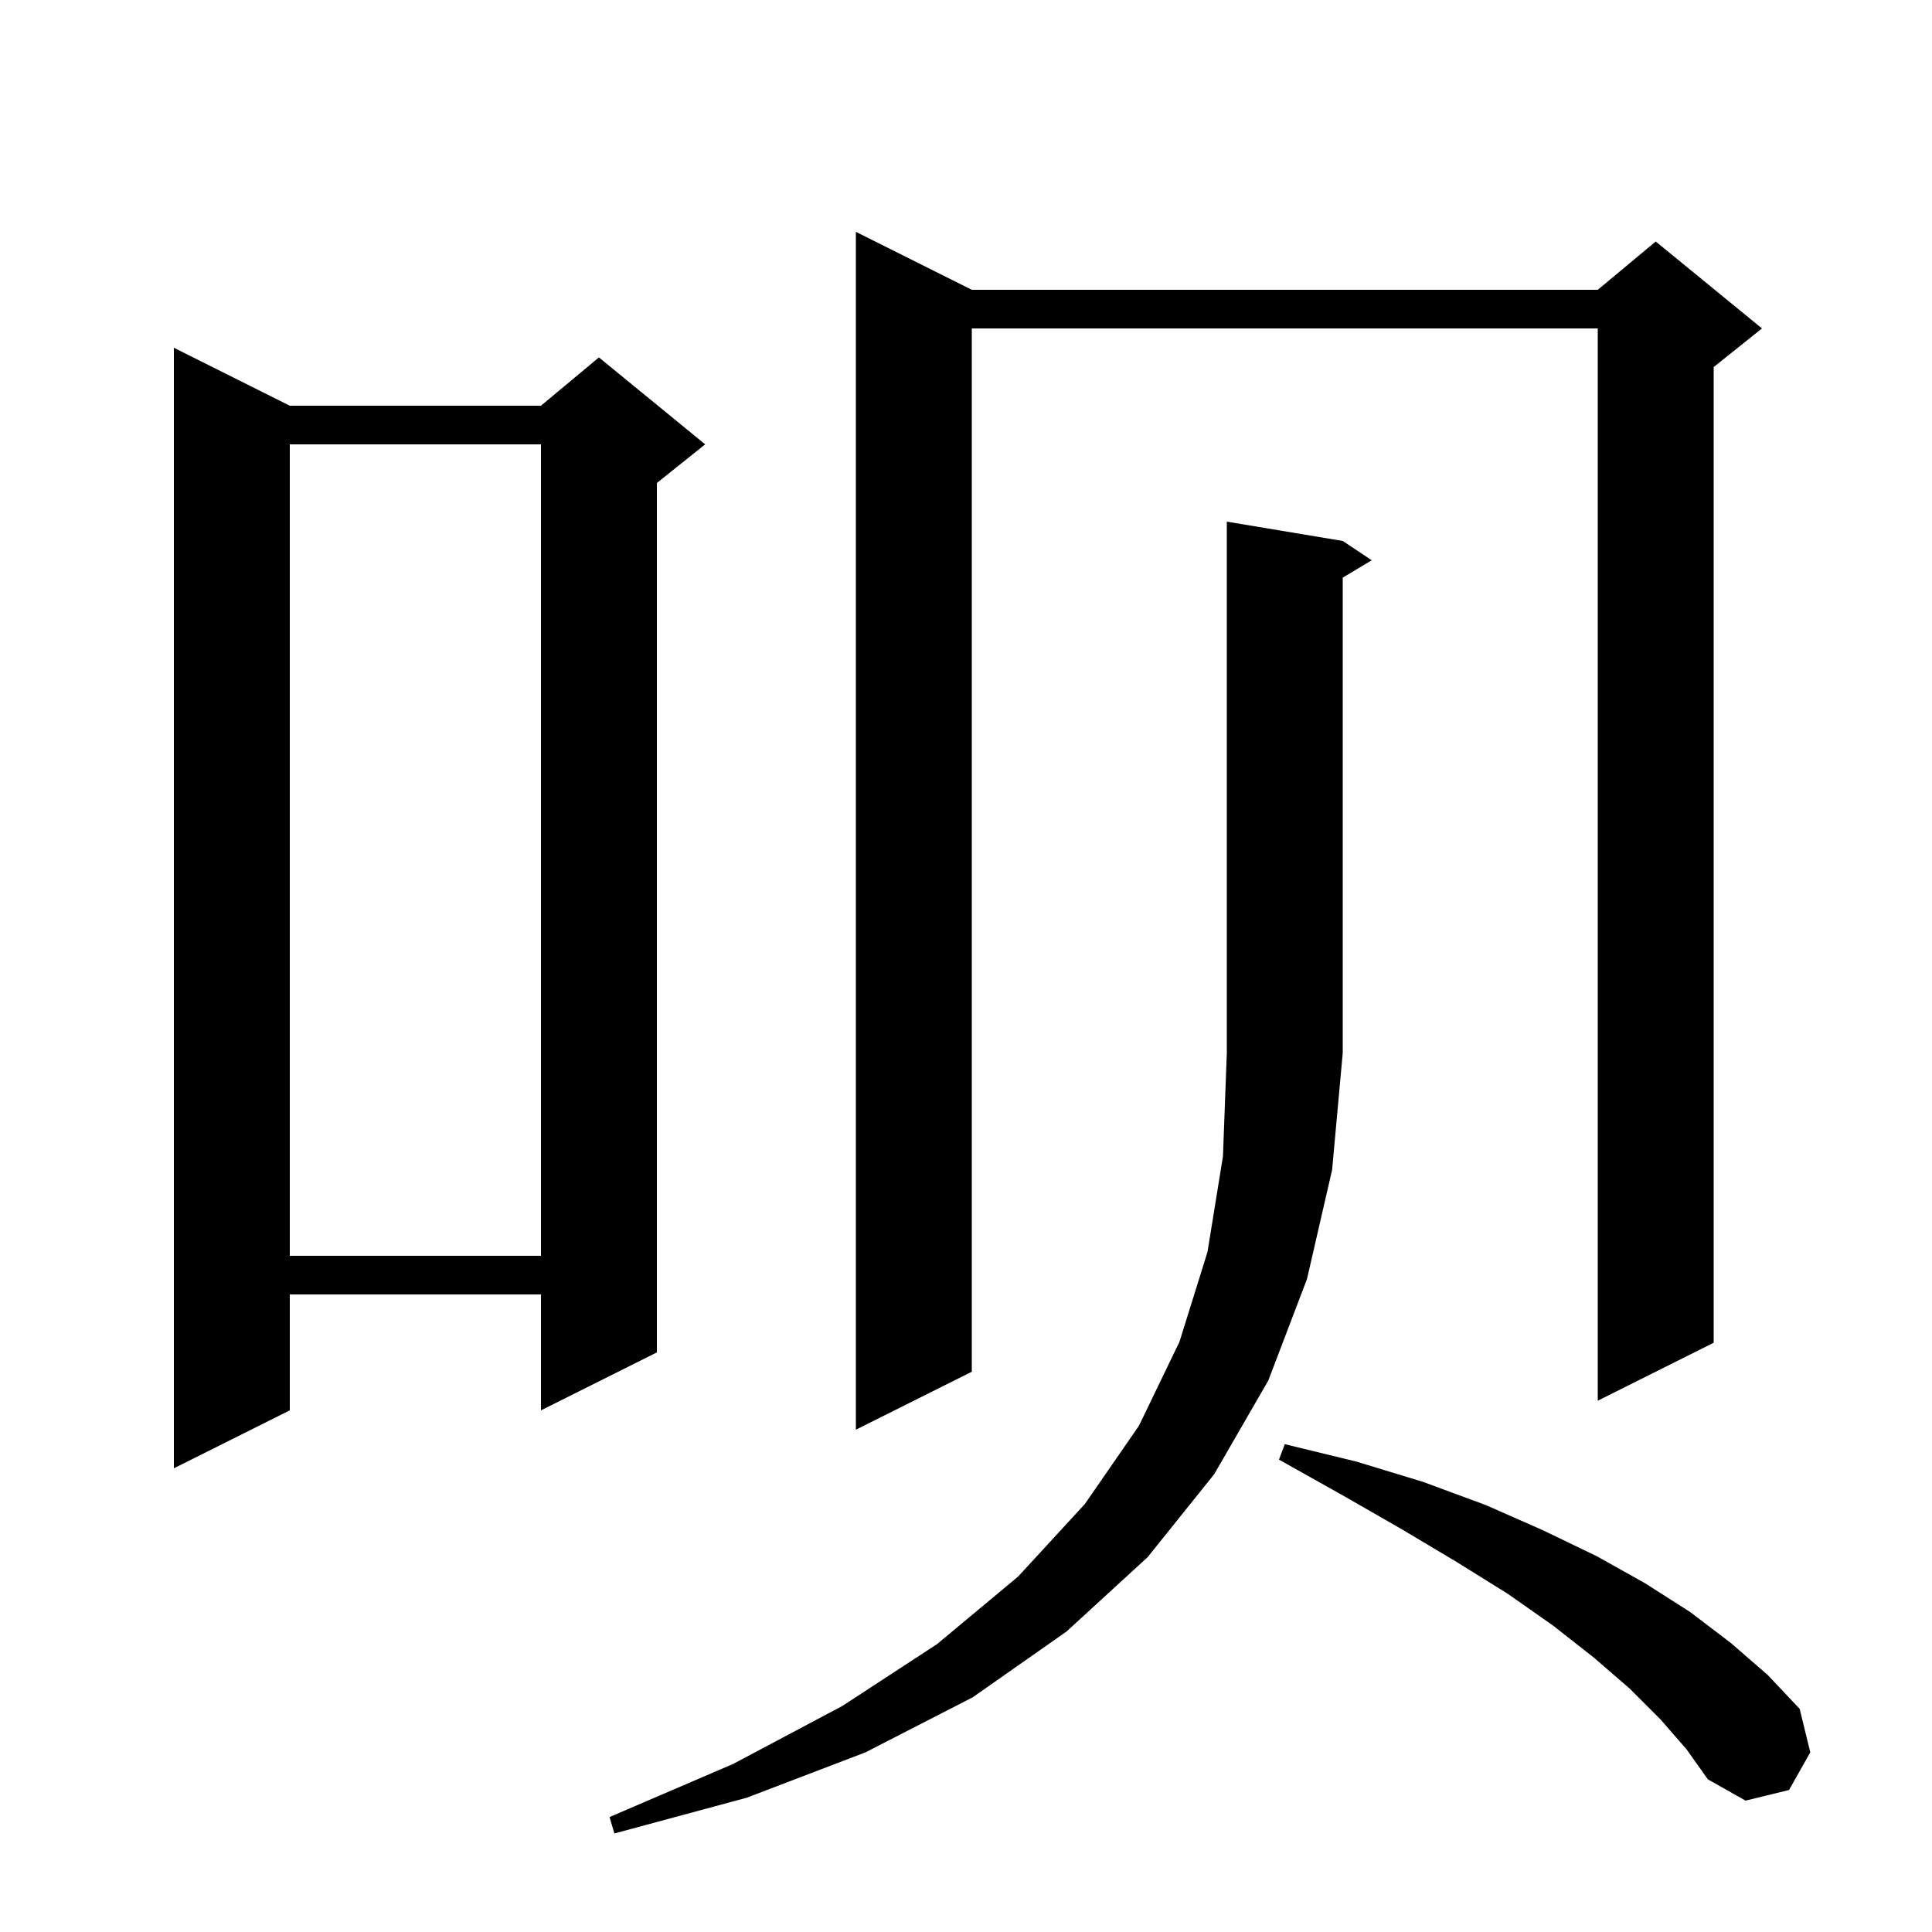 <svg xmlns="http://www.w3.org/2000/svg" xmlns:xlink="http://www.w3.org/1999/xlink" version="1.1" baseProfile="full" viewBox="0 0 200 200" width="200" height="200">
<g fill="black">
<path d="M 139.0 56.0 L 142.0 58.0 L 139.0 59.8 L 139.0 109.0 L 137.9 121.1 L 135.3 132.4 L 131.3 142.9 L 125.7 152.6 L 118.8 161.2 L 110.4 168.9 L 100.7 175.7 L 89.6 181.4 L 77.3 186.1 L 63.6 189.8 L 63.1 188.1 L 75.9 182.6 L 87.2 176.6 L 97.0 170.2 L 105.4 163.2 L 112.3 155.7 L 117.9 147.6 L 122.1 138.9 L 125.0 129.6 L 126.6 119.7 L 127.0 109.0 L 127.0 54.0 Z M 171.9 178.0 L 168.7 174.8 L 165.0 171.6 L 160.8 168.3 L 156.1 165.0 L 150.8 161.7 L 145.1 158.3 L 139.0 154.8 L 132.4 151.1 L 133.0 149.5 L 140.4 151.3 L 147.3 153.4 L 153.8 155.8 L 159.7 158.4 L 165.3 161.1 L 170.3 163.9 L 175.0 166.9 L 179.2 170.1 L 183.0 173.4 L 186.3 176.9 L 187.4 181.4 L 185.2 185.3 L 180.7 186.4 L 176.8 184.2 L 174.6 181.1 Z M 30.0 42.0 L 56.0 42.0 L 62.0 37.0 L 73.0 46.0 L 68.0 50.0 L 68.0 140.0 L 56.0 146.0 L 56.0 134.0 L 30.0 134.0 L 30.0 146.0 L 18.0 152.0 L 18.0 36.0 Z M 100.6 30.0 L 165.4 30.0 L 171.4 25.0 L 182.4 34.0 L 177.4 38.0 L 177.4 139.0 L 165.4 145.0 L 165.4 34.0 L 100.6 34.0 L 100.6 142.0 L 88.6 148.0 L 88.6 24.0 Z M 30.0 46.0 L 30.0 130.0 L 56.0 130.0 L 56.0 46.0 Z " />
</g>
</svg>
